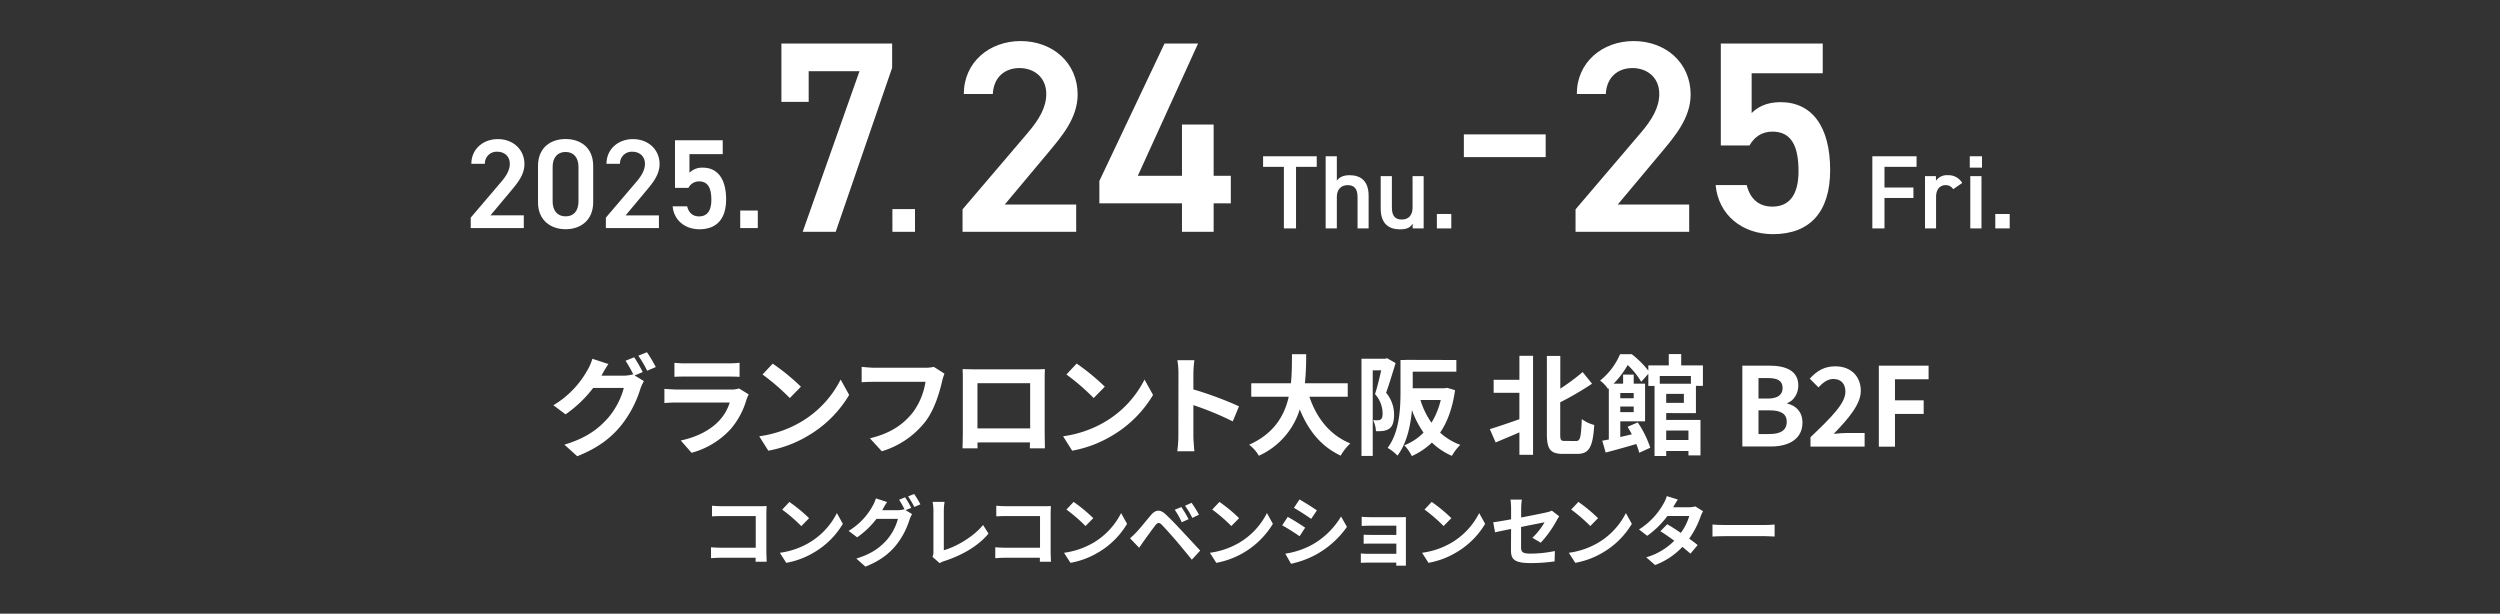 <svg xmlns="http://www.w3.org/2000/svg" viewBox="0 0 1100 270"><rect x="0" y="0" width="1100" height="270" fill="#333333" stroke="none"/><defs><style>.cls-1{fill:#fff;}</style></defs><g id="オブジェクト"><path class="cls-1" d="M282.79,163.71l-3.55,1.49,4.08,2.49a18.79,18.79,0,0,0-1.58,3.46,48.75,48.75,0,0,1-8.41,16c-4.56,5.62-10.32,10-19.34,13.59l-5.66-5.09c9.79-2.93,15.12-7.1,19.34-11.9a34.11,34.11,0,0,0,6.82-13.06H261a53.9,53.9,0,0,1-12.15,11.62l-5.37-4a41.53,41.53,0,0,0,15-15.45,21.7,21.7,0,0,0,2.16-5l7.06,2.31a51.45,51.45,0,0,0-2.93,4.89c-.05.1-.09.15-.14.24h9.6a15.41,15.41,0,0,0,4.18-.57l.33.19a55.79,55.79,0,0,0-3.5-6.19l3.79-1.54A60.19,60.19,0,0,1,282.79,163.71Zm5.76-2.21-3.79,1.63a50.54,50.54,0,0,0-3.89-6.62l3.79-1.54A67.84,67.84,0,0,1,288.55,161.5Z"/><path class="cls-1" d="M328.53,175.56a34.44,34.44,0,0,1-7.1,13.3,36,36,0,0,1-17.14,10.37l-4.75-5.42c7.2-1.49,13-4.66,16.61-8.4a20.79,20.79,0,0,0,4.94-8.31H297.91c-1.16,0-3.56.05-5.57.24V171.1c2,.14,4.08.29,5.57.29h23.76a10.07,10.07,0,0,0,3.5-.48l4.27,2.64A18.77,18.77,0,0,0,328.53,175.56Zm-26.78-15.69h18.48a45.69,45.69,0,0,0,5.18-.24v6.19c-1.29-.1-3.55-.14-5.28-.14H301.75c-1.54,0-3.61,0-5,.14v-6.19A41,41,0,0,0,301.75,159.87Z"/><path class="cls-1" d="M352.41,185.65A45.18,45.18,0,0,0,369.88,167l3.75,6.77a51.08,51.08,0,0,1-17.76,17.76,51.91,51.91,0,0,1-17.81,6.77l-4-6.34A49.48,49.48,0,0,0,352.41,185.65Zm0-15.51-4.9,5a98.89,98.89,0,0,0-12-10.37L340,160A96.83,96.83,0,0,1,352.41,170.14Z"/><path class="cls-1" d="M414.51,167.84c-1.1,4.7-3.21,12.14-7.2,17.47A38.39,38.39,0,0,1,388,198.56l-5.24-5.71c9.51-2.26,14.93-6.44,18.82-11.28A30.48,30.48,0,0,0,407.22,168H384.85c-2.16,0-4.47.09-5.72.19v-6.77c1.45.15,4.18.39,5.77.39h22.17a16,16,0,0,0,3.8-.39l4.7,3A21.12,21.12,0,0,0,414.51,167.84Z"/><path class="cls-1" d="M428.64,162.51H455c1.2,0,3,0,4.76-.1-.1,1.44-.1,3.22-.1,4.66v23.52c0,1.87.1,6.48.1,6.67h-6.63c0-.09.05-1.2.05-2.59H430.08c.05,1.35.05,2.45.05,2.59h-6.62c0-.24.14-4.41.14-6.72V167.07c0-1.35,0-3.31-.1-4.66C425.52,162.46,427.35,162.51,428.64,162.51Zm1.44,26h23.19V168.6H430.08Z"/><path class="cls-1" d="M486.12,185.65A45.18,45.18,0,0,0,503.59,167l3.75,6.77a51,51,0,0,1-17.77,17.76,51.83,51.83,0,0,1-17.81,6.77l-4-6.34A49.48,49.48,0,0,0,486.12,185.65Zm0-15.51-4.9,5a99.66,99.66,0,0,0-12-10.37l4.51-4.8A97.62,97.62,0,0,1,486.12,170.14Z"/><path class="cls-1" d="M518.52,164.24a33.92,33.92,0,0,0-.48-5.76h7.49a50.2,50.2,0,0,0-.44,5.76v7.1a156.35,156.35,0,0,1,20.07,7.44l-2.74,6.63a137.5,137.5,0,0,0-17.33-7.16v13.59c0,1.39.24,4.75.44,6.72H518a52.36,52.36,0,0,0,.48-6.72Z"/><path class="cls-1" d="M576.13,174.56c3.17,9.36,9,16.89,18,20.54a23,23,0,0,0-4.23,5.38c-8.69-4.08-14.25-11.09-18-20.35a33.07,33.07,0,0,1-18,20.4,16.69,16.69,0,0,0-4.28-4.85c11-4.9,15.56-12.87,17.43-21.12H550.55v-5.91H568c.48-4.51.43-8.88.48-12.81h6.24c0,3.93-.09,8.35-.57,12.81H593v5.91Z"/><path class="cls-1" d="M614.06,159.77c-1.25,4.08-2.83,9.31-4.17,13.06a14.77,14.77,0,0,1,3.5,9.65c0,3.07-.62,5.09-2.11,6.14a6.8,6.8,0,0,1-2.79,1,20.93,20.93,0,0,1-3.07.1,12.07,12.07,0,0,0-1.25-4.85c.87.05,1.49.05,2.12.05a2.49,2.49,0,0,0,1.34-.44c.53-.38.72-1.34.72-2.68A12.86,12.86,0,0,0,605,173.4c1-3,2-7.2,2.73-10.46H604v37.68h-4.95V157.85H609.5l.82-.24Zm26.16,11.91c-1.1,7.82-3.31,13.92-6.57,18.67a26.39,26.39,0,0,0,8.88,5.38,22.93,22.93,0,0,0-3.7,4.84,28.82,28.82,0,0,1-8.78-5.85,31.22,31.22,0,0,1-8.84,5.95,20.07,20.07,0,0,0-3.31-4.75,23.77,23.77,0,0,0,8.45-5.57,41.49,41.49,0,0,1-5.09-9.94c-.62,7-2.3,14.69-6.38,20.07a18.73,18.73,0,0,0-4.32-3.41c5.23-7,5.66-17.28,5.66-24.67v-14h2.16v-.05h3.22l19.2.05v5.13H621.6v7.3h14.11l1-.19ZM625,176a35,35,0,0,0,4.85,10,34.15,34.15,0,0,0,4.08-10Z"/><path class="cls-1" d="M668.54,156.56h6V200.1h-6v-9.85c-3.65,1.59-7.34,3.12-10.46,4.42l-2.55-5.86c3.27-1,8.16-2.64,13-4.36V172.83H657.21v-5.71h11.33Zm25,37.49c1.83,0,2.12-1.92,2.45-9.65a16,16,0,0,0,5.47,2.59c-.57,9.17-2,12.72-7.34,12.72h-6.43c-5.48,0-7.06-2-7.06-8.78V156.6h5.9V171a94.71,94.71,0,0,0,9.84-7.29l4.13,5.13a139.3,139.3,0,0,1-14,8.17v14c0,2.69.29,3,2,3Z"/><path class="cls-1" d="M733.13,181.76v3h15.08v15.61h-5.29v-1.93h-9.79v2.21H728V169.8h-2.74v-5.32L722.14,168a34.19,34.19,0,0,0-5.95-7.39,40.38,40.38,0,0,1-6.2,8.2h4.18v-4h4.66v4h5v16.57h-10.9v6.91c1.63-.39,3.36-.77,5.09-1.2-.62-1.15-1.25-2.26-1.87-3.31l4.46-1.92A44.72,44.72,0,0,1,726.12,197l-4.85,2.21a32.66,32.66,0,0,0-1.29-3.84c-4.75,1.39-9.6,2.74-13.49,3.75L705,193.9c.87-.14,1.83-.33,2.88-.53V170.86l-.33.29a14.86,14.86,0,0,0-3.51-3.7,29.69,29.69,0,0,0,8.79-11.61h5.13a41.38,41.38,0,0,1,7.3,7.24v-2.3h9v-5h5.47v5h9.55v9h-3.07v12Zm-20.21-8.84v2.31h5.91v-2.31Zm5.91,8.41v-2.45h-5.91v2.45Zm11.47-15.89v3.4H744v-3.4Zm10.61,7.87h-7.78v3.94h7.78Zm-7.78,16.13v4.17h9.79v-4.17Z"/><path class="cls-1" d="M766.63,160.88h11.76c7.3,0,12.87,2.16,12.87,8.78,0,3.26-1.83,6.62-4.85,7.68v.24c3.84.91,6.67,3.6,6.67,8.4,0,7.15-6,10.47-13.77,10.47H766.63Zm11.24,14.49c4.51,0,6.48-1.82,6.48-4.65,0-3.12-2.12-4.37-6.39-4.37h-4.22v9Zm.81,15.6c4.85,0,7.49-1.72,7.49-5.42,0-3.46-2.59-5-7.49-5h-4.94V191Z"/><path class="cls-1" d="M796.62,192.37c9.26-8.84,15.36-14.89,15.36-20,0-3.51-1.92-5.62-5.33-5.62-2.59,0-4.7,1.73-6.53,3.7l-3.84-3.84c3.27-3.51,6.44-5.43,11.28-5.43,6.72,0,11.19,4.28,11.19,10.8,0,6-5.57,12.29-11.91,18.92,1.78-.19,4.13-.39,5.81-.39h7.78v6H796.62Z"/><path class="cls-1" d="M826.69,160.88h21.89v6H833.79v9.26h12.63v6H833.79v14.4h-7.1Z"/><path class="cls-1" d="M317.41,222.72h16.94c1,0,2.38,0,2.95-.06,0,.77-.1,2.11-.1,3.09v17.4c0,1.18.07,3,.14,4h-4.87c0-.54,0-1.11,0-1.75H317.18c-1.31,0-3.23.1-4.34.2v-4.8c1.18.1,2.69.2,4.2.2h15.49V227.06H317.45c-1.41,0-3.23.07-4.17.13v-4.67C314.52,222.66,316.27,222.72,317.41,222.72Z"/><path class="cls-1" d="M356,238.82a31.71,31.71,0,0,0,12.23-13.07l2.62,4.74a35.74,35.74,0,0,1-12.43,12.43,36.3,36.3,0,0,1-12.47,4.73l-2.82-4.43A34.65,34.65,0,0,0,356,238.82ZM356,228l-3.43,3.49a71,71,0,0,0-8.4-7.26l3.16-3.36A68.18,68.18,0,0,1,356,228Z"/><path class="cls-1" d="M400.94,223.46l-2.49,1,2.86,1.74a13.57,13.57,0,0,0-1.11,2.42,34.13,34.13,0,0,1-5.88,11.19c-3.19,3.93-7.22,7-13.54,9.51l-4-3.56c6.86-2.05,10.59-5,13.55-8.34a23.83,23.83,0,0,0,4.77-9.13h-9.45a37.69,37.69,0,0,1-8.5,8.13l-3.76-2.83a29,29,0,0,0,10.48-10.82,15.16,15.16,0,0,0,1.52-3.49l4.94,1.61a32.75,32.75,0,0,0-2.05,3.43,1.51,1.51,0,0,0-.1.17h6.71a10.8,10.8,0,0,0,2.93-.4l.23.13a39,39,0,0,0-2.45-4.33l2.65-1.08A44,44,0,0,1,400.94,223.46Zm4-1.54-2.65,1.14a35.47,35.47,0,0,0-2.73-4.64l2.66-1.07A46.83,46.83,0,0,1,405,221.92Z"/><path class="cls-1" d="M410.71,242.85V224.64a21.54,21.54,0,0,0-.37-3.83h5.28a24.77,24.77,0,0,0-.34,3.83v17.47c5.48-1.58,13-5.88,17.27-11.12l2.39,3.8c-4.6,5.51-11.56,9.51-19.49,12.09a8.92,8.92,0,0,0-2,.91L410.28,245A4.4,4.4,0,0,0,410.71,242.85Z"/><path class="cls-1" d="M442.49,222.72h16.94c1,0,2.38,0,2.95-.06,0,.77-.1,2.11-.1,3.09v17.4c0,1.18.07,3,.14,4h-4.88c0-.54,0-1.11,0-1.75H442.26c-1.31,0-3.23.1-4.34.2v-4.8c1.18.1,2.69.2,4.2.2h15.49V227.06H442.53c-1.42,0-3.23.07-4.17.13v-4.67C439.6,222.66,441.35,222.72,442.49,222.72Z"/><path class="cls-1" d="M481.06,238.82a31.71,31.71,0,0,0,12.23-13.07l2.62,4.74a35.82,35.82,0,0,1-12.43,12.43A36.3,36.3,0,0,1,471,247.65l-2.82-4.43A34.65,34.65,0,0,0,481.06,238.82Zm0-10.85-3.43,3.49a71,71,0,0,0-8.4-7.26l3.16-3.36A68.18,68.18,0,0,1,481.06,228Z"/><path class="cls-1" d="M499.94,234.25c1.51-1.55,4.13-4.84,6.45-7.59,2-2.36,4-2.73,6.58-.27,2.25,2.11,4.84,4.8,6.86,7,2.25,2.38,5.68,6.11,8.26,8.87l-3.69,4c-2.25-2.79-5.11-6.25-7.09-8.57s-4.94-5.58-6.15-6.82c-1.08-1.07-1.78-1-2.76.2-1.31,1.68-3.69,5-5,6.82-.77,1.08-1.58,2.26-2.18,3.13l-4-4.17A37.18,37.18,0,0,0,499.94,234.25Zm23-5.78-3,1.31a31.17,31.17,0,0,0-3.06-5.48l2.92-1.21A50.24,50.24,0,0,1,523,228.47Zm4.61-2-2.93,1.41a34.8,34.8,0,0,0-3.22-5.34l2.89-1.31A50.6,50.6,0,0,1,527.56,226.49Z"/><path class="cls-1" d="M545.22,238.82a31.71,31.71,0,0,0,12.23-13.07l2.62,4.74a36.9,36.9,0,0,1-24.9,17.16l-2.82-4.43A34.65,34.65,0,0,0,545.22,238.82Zm0-10.85-3.43,3.49a71,71,0,0,0-8.4-7.26l3.16-3.36A68.18,68.18,0,0,1,545.22,228Z"/><path class="cls-1" d="M574.27,232.17l-2.45,3.76c-1.92-1.31-5.41-3.6-7.66-4.77l2.45-3.73C568.86,228.64,572.56,231,574.27,232.17Zm2.72,7.69a34.3,34.3,0,0,0,13.07-12.6l2.59,4.57a40.59,40.59,0,0,1-13.37,12.06,41,41,0,0,1-11.23,4.17l-2.52-4.44A36.28,36.28,0,0,0,577,239.86Zm2.45-15.29-2.52,3.73c-1.88-1.31-5.37-3.59-7.59-4.84l2.45-3.69C574,221,577.7,223.36,579.44,224.57Z"/><path class="cls-1" d="M603.3,227.56H616c.81,0,2,0,2.59-.06,0,.43,0,1.54,0,2.25v16.86c0,.54,0,1.68,0,2.29h-4.23c0-.3,0-.84,0-1.35H601.66c-.94,0-2.32.07-2.89.1v-4.13a27.59,27.59,0,0,0,2.92.14h12.7v-4.47H603.67c-1.27,0-2.89,0-3.66.07v-4c.87.07,2.39.1,3.66.1h10.72v-4.06H603.3c-1.24,0-3.36.06-4.16.13v-4.07C600,227.5,602.06,227.56,603.3,227.56Z"/><path class="cls-1" d="M638.61,238.82a31.58,31.58,0,0,0,12.23-13.07l2.62,4.74A35.74,35.74,0,0,1,641,242.92a36.25,36.25,0,0,1-12.46,4.73l-2.83-4.43A34.58,34.58,0,0,0,638.61,238.82Zm0-10.85-3.43,3.49a70.12,70.12,0,0,0-8.39-7.26l3.15-3.36A68.18,68.18,0,0,1,638.61,228Z"/><path class="cls-1" d="M664.88,232.74c-3,.6-5.64,1.14-7.06,1.48l-.8-4.41c1.58-.2,4.53-.7,7.86-1.31v-4.8a28.9,28.9,0,0,0-.27-3.87h5a34.29,34.29,0,0,0-.3,3.87v4c4.9-.94,9.6-1.88,11.12-2.25a9.24,9.24,0,0,0,2.38-.77l3.23,2.49c-.3.47-.81,1.24-1.11,1.84a48,48,0,0,1-7,9.78l-3.69-2.18a28.65,28.65,0,0,0,5.37-6.82c-1,.23-5.57,1.1-10.34,2.08v8.9c0,2.09.6,2.83,4.3,2.83a54.33,54.33,0,0,0,10.58-1.15l-.13,4.57a77.84,77.84,0,0,1-10.42.74c-7.66,0-8.77-1.85-8.77-5.81Z"/><path class="cls-1" d="M703.16,238.82a31.71,31.71,0,0,0,12.23-13.07l2.62,4.74a35.82,35.82,0,0,1-12.43,12.43,36.3,36.3,0,0,1-12.47,4.73l-2.82-4.43A34.65,34.65,0,0,0,703.16,238.82Zm0-10.85-3.43,3.49a71,71,0,0,0-8.4-7.26l3.16-3.36A68.18,68.18,0,0,1,703.16,228Z"/><path class="cls-1" d="M736.21,223.19H743a10.47,10.47,0,0,0,2.92-.37l3.43,2.12a15.67,15.67,0,0,0-1.11,2.39,38.73,38.73,0,0,1-5,9.67c1.44,1.05,2.75,2,3.73,2.83l-3.19,3.79c-.91-.84-2.15-1.88-3.53-3a31.7,31.7,0,0,1-12,8l-3.9-3.4a28.54,28.54,0,0,0,12.33-7.29c-2.18-1.61-4.4-3.12-6.11-4.2l3-3.06c1.78,1,3.9,2.39,6,3.8a23.89,23.89,0,0,0,3.7-7.43h-9.61a40.32,40.32,0,0,1-8.87,8.71l-3.63-2.79a31.32,31.32,0,0,0,10.69-11.19,14.16,14.16,0,0,0,1.54-3.49l4.87,1.51A35.82,35.82,0,0,0,736.21,223.19Z"/><path class="cls-1" d="M758.9,231h18c1.58,0,3.06-.13,3.93-.2v5.28c-.81,0-2.52-.17-3.93-.17h-18c-1.92,0-4.17.07-5.41.17v-5.28C754.7,230.92,757.15,231,758.9,231Z"/><path class="cls-1" d="M230.47,100.35H207.12V95.76l13.27-15.57c2.52-2.91,3.92-5.43,3.92-8.12,0-3.52-2.63-5.31-5.48-5.31a5.17,5.17,0,0,0-5.49,5.31H207.4c0-6.55,5.27-10.86,11.65-10.86,6.61,0,11.7,4.48,11.7,11,0,4.87-3.36,8.68-5.82,11.65L215.8,94.76h14.67Z"/><path class="cls-1" d="M248.88,100.86c-6.44,0-12.16-3.81-12.16-11.82v-16c0-8.23,5.72-11.87,12.16-11.87S261,64.85,261,73V89C261,97.05,255.32,100.86,248.88,100.86Zm0-34c-3.53,0-5.72,2.4-5.72,6.55V88.65c0,4.15,2.19,6.55,5.72,6.55s5.65-2.4,5.65-6.55V73.42C254.53,69.27,252.35,66.87,248.88,66.87Z"/><path class="cls-1" d="M289.93,100.35H266.58V95.76l13.27-15.57c2.52-2.91,3.92-5.43,3.92-8.12,0-3.52-2.63-5.31-5.49-5.31a5.18,5.18,0,0,0-5.49,5.31h-5.93c0-6.55,5.26-10.86,11.64-10.86,6.61,0,11.71,4.48,11.71,11,0,4.87-3.36,8.68-5.83,11.65l-9.12,10.92h14.67Z"/><path class="cls-1" d="M302.91,82.66H297V61.72H318v6.1H303.36V76a7.92,7.92,0,0,1,5.93-2.23c6.44,0,10.2,5,10.2,13.94,0,8.45-4,13.16-11.77,13.16-6.27,0-11.19-3.92-11.76-10.08h6.39c.67,2.8,2.46,4.42,5.26,4.42,3.31,0,5.38-2.18,5.38-7.28,0-5.32-1.57-8.12-5.38-8.12A5.21,5.21,0,0,0,302.91,82.66Z"/><path class="cls-1" d="M333.43,100.35H325.7V92.63h7.73Z"/><path class="cls-1" d="M579.36,68.76v4.65h-9.11V100.5h-5.34V73.41h-9.15V68.76Z"/><path class="cls-1" d="M583.29,68.76h4.92V79.48c1-1.38,2.62-2.39,5.61-2.39,4.74,0,8.37,2.39,8.37,9v14.4h-4.87V86.65c0-4-1.84-5.19-4.37-5.19-3,0-4.74,2.06-4.74,5.15V100.5h-4.92Z"/><path class="cls-1" d="M626.41,100.5h-4.83V98.43c-1.06,1.65-2.44,2.48-5.66,2.48-4.73,0-8.41-2.44-8.41-9.06V77.5h4.92V91.34c0,4.1,1.84,5.25,4.41,5.25,3,0,4.69-2,4.69-5.2V77.5h4.88Z"/><path class="cls-1" d="M638.57,100.5h-6.35V94.15h6.35Z"/><path class="cls-1" d="M843.29,68.76v4.65H829.17v9.1h12.74v4.6H829.17V100.5h-5.34V68.76Z"/><path class="cls-1" d="M859.41,83.25a3.81,3.81,0,0,0-3.31-1.79c-2.49,0-4.23,1.84-4.23,5.15V100.5H847v-23h4.82v2.07a5.75,5.75,0,0,1,5.16-2.48,7,7,0,0,1,6.39,3.4Z"/><path class="cls-1" d="M866.7,68.76h5.38v5H866.7Zm.23,8.74h4.92v23h-4.92Z"/><path class="cls-1" d="M884.27,100.5h-6.34V94.15h6.34Z"/><path class="cls-1" d="M343.82,44.83V19.15h48.72V29.83L367.7,102H353.18l25-70.68H355.82V44.83Z"/><path class="cls-1" d="M402.6,102h-9.94V92h9.94Z"/><path class="cls-1" d="M473.52,102h-50V92.11l28.44-33.36c5.4-6.24,8.4-11.64,8.4-17.4,0-7.56-5.64-11.4-11.76-11.4-6.48,0-11.4,4-11.76,11.4H424.08c0-14,11.28-23.28,25-23.28,14.16,0,25.08,9.6,25.08,23.52,0,10.44-7.2,18.6-12.48,25L442.08,90h31.44Z"/><path class="cls-1" d="M527.15,19.15l-26.51,58.2h19.43V54.79H534V77.35h7.56V89.47H534V102H520.07V89.47H483.72V79.63l28.67-60.48Z"/><path class="cls-1" d="M743.24,102h-50V92.11l28.44-33.36c5.4-6.24,8.4-11.64,8.4-17.4,0-7.56-5.64-11.4-11.76-11.4-6.48,0-11.4,4-11.76,11.4H693.8c0-14,11.28-23.28,25-23.28,14.16,0,25.08,9.6,25.08,23.52,0,10.44-7.2,18.6-12.48,25L711.8,90h31.44Z"/><path class="cls-1" d="M769.76,64h-12.6V19.15H802V32.23H770.72V49.75c2.52-2.52,6.36-4.8,12.72-4.8,13.79,0,21.83,10.68,21.83,29.88,0,18.12-8.64,28.2-25.19,28.2-13.44,0-24-8.4-25.2-21.6h13.68c1.44,6,5.28,9.48,11.27,9.48,7.09,0,11.52-4.68,11.52-15.6,0-11.4-3.35-17.4-11.52-17.4C774.92,57.91,771.8,60.55,769.76,64Z"/><rect class="cls-1" x="644.1" y="59.13" width="36" height="10"/></g></svg>